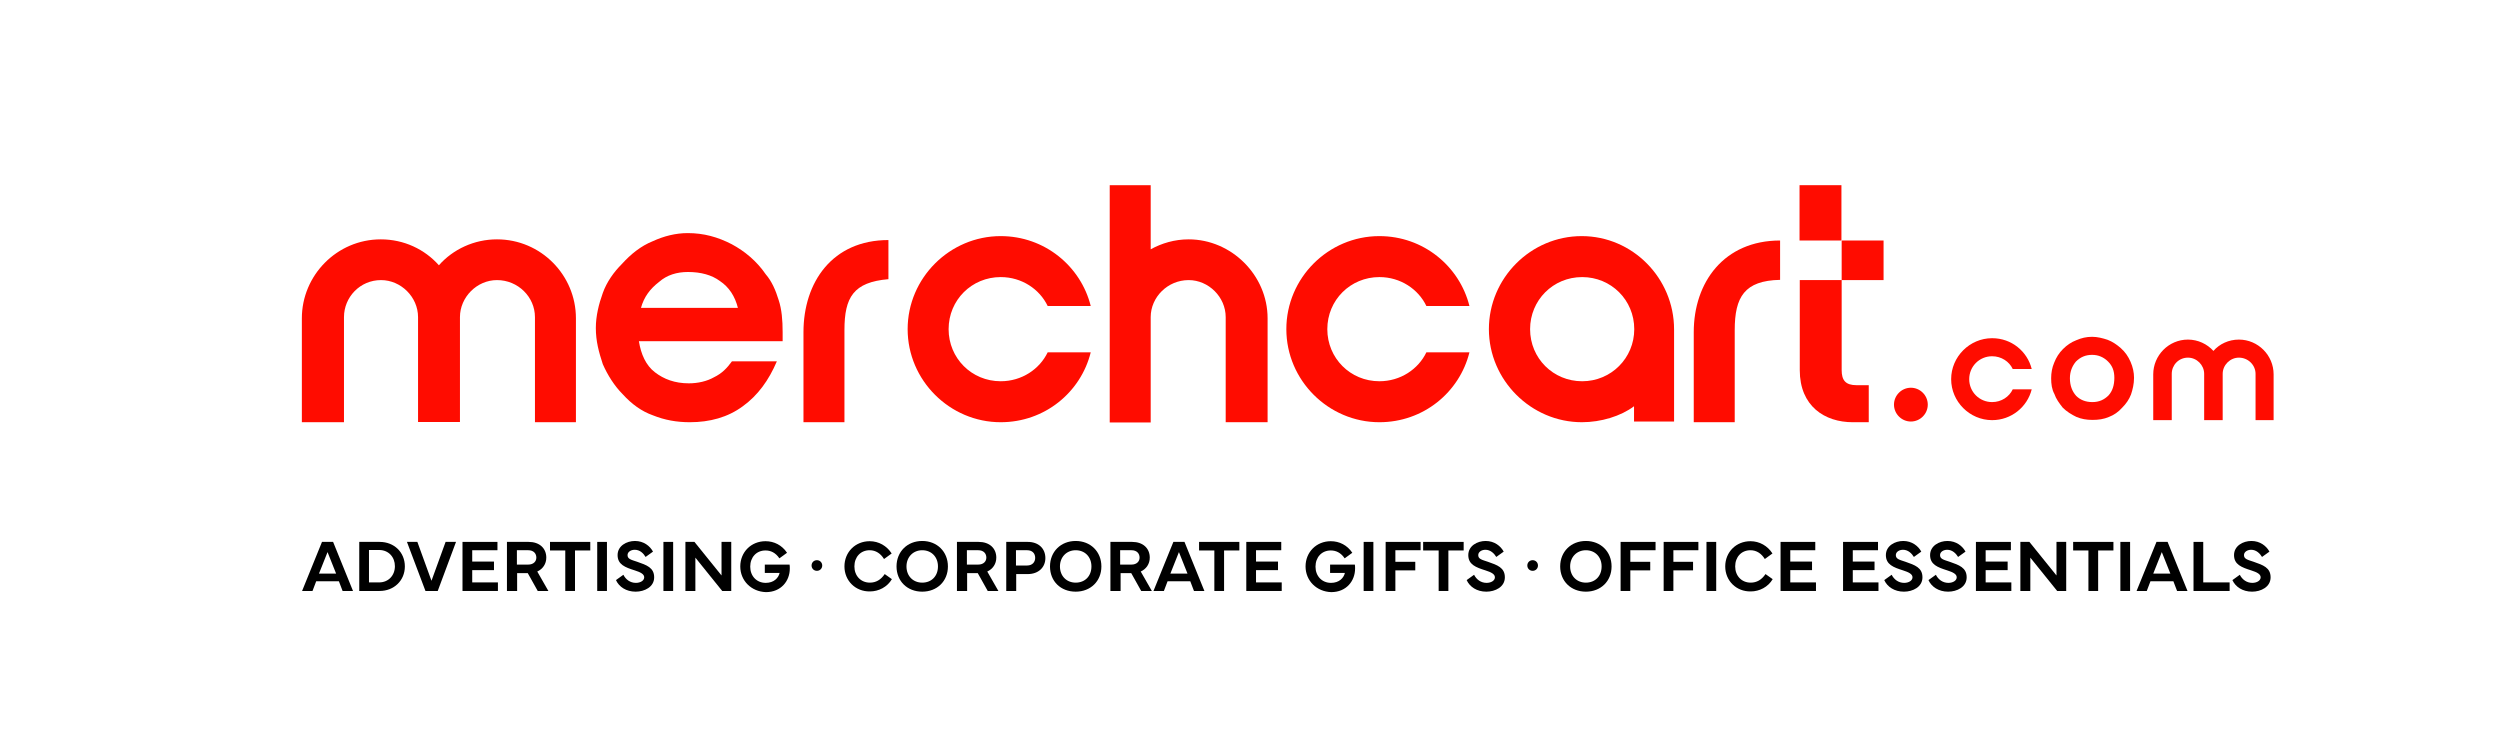 <?xml version="1.0" encoding="utf-8"?>
<!-- Generator: Adobe Illustrator 25.4.1, SVG Export Plug-In . SVG Version: 6.00 Build 0)  -->
<svg version="1.1" id="Layer_1" xmlns="http://www.w3.org/2000/svg" xmlns:xlink="http://www.w3.org/1999/xlink" x="0px" y="0px"
	 viewBox="0 0 1080 320" style="enable-background:new 0 0 1080 320;" xml:space="preserve">
<style type="text/css">
	.st0{clip-path:url(#SVGID_00000134942278146023231130000011628157549471719091_);fill:#FF0C00;}
	.st1{clip-path:url(#SVGID_00000134942278146023231130000011628157549471719091_);}
</style>
<g>
	<defs>
		<rect id="SVGID_1_" y="-377.4" width="1080" height="1080"/>
	</defs>
	<clipPath id="SVGID_00000020364764238070767910000004944135181050587520_">
		<use xlink:href="#SVGID_1_"  style="overflow:visible;"/>
	</clipPath>
	<path style="clip-path:url(#SVGID_00000020364764238070767910000004944135181050587520_);fill:#FF0C00;" d="M832.8,174.8
		c0,4-3.3,7.3-7.3,7.3s-7.3-3.3-7.3-7.3c0-4,3.3-7.3,7.3-7.3S832.8,170.8,832.8,174.8"/>
	<path style="clip-path:url(#SVGID_00000020364764238070767910000004944135181050587520_);fill:#FF0C00;" d="M860.6,146.1
		c8.4,0,15.2,5.7,17.1,13.3h-8.2c-1.5-3.2-4.9-5.5-8.9-5.5c-5.5,0-9.9,4.4-9.9,9.9c0,5.5,4.4,9.9,9.9,9.9c4,0,7.4-2.3,8.9-5.5h8.2
		c-1.9,7.6-8.8,13.3-17.1,13.3c-9.7,0-17.7-8-17.7-17.7C842.9,154.1,850.9,146.1,860.6,146.1"/>
	<path style="clip-path:url(#SVGID_00000020364764238070767910000004944135181050587520_);fill:#FF0C00;" d="M960.2,181.5v-19.8
		v-0.2c0-3.8,3.2-7,7-7c4,0,7.2,3.2,7.2,7v20h7.8v-19.8c0-8.2-6.7-15-15-15c-4.4,0-8.4,1.9-11,4.9c-2.7-3-6.7-4.9-11-4.9
		c-8.4,0-15,6.9-15,15v19.8h8v-20c0-3.8,3-7,7-7c3.8,0,7,3.2,7,7v0.2v19.8H960.2z"/>
	<path style="clip-path:url(#SVGID_00000020364764238070767910000004944135181050587520_);fill:#FF0C00;" d="M894.2,163.4
		c0,3.2,1,5.7,2.7,7.6c1.7,1.7,4,2.7,7,2.7c2.9,0,5.1-1,7-2.9c1.7-1.9,2.5-4.4,2.5-7.6c0-2.9-0.8-5.1-2.7-7
		c-1.9-1.9-4.2-2.9-6.9-2.9c-2.9,0-5.1,1-7,2.9C895.2,158.1,894.2,160.5,894.2,163.4 M886.1,163.4c0-2.3,0.4-4.6,1.3-6.7
		c0.9-2.3,2.1-4.2,3.8-5.9c1.7-1.7,3.6-3,5.7-3.8c2.3-1,4.4-1.5,6.9-1.5c2.3,0,4.6,0.6,6.7,1.3c2.1,0.8,4,2.1,5.7,3.6
		c1.9,1.7,3.2,3.6,4.2,5.9c1,2.3,1.5,4.6,1.5,6.9c0,2.7-0.6,5.1-1.3,7.2c-0.8,2.1-2.1,4-3.8,5.7c-1.7,1.9-3.6,3.2-5.7,4
		c-2.3,1-4.6,1.3-7.2,1.3c-2.5,0-4.8-0.4-6.9-1.3c-2.1-1-4.2-2.3-5.9-4c-1.5-1.9-2.9-3.8-3.6-5.9
		C886.4,168.2,886.1,165.9,886.1,163.4"/>
	<path style="clip-path:url(#SVGID_00000020364764238070767910000004944135181050587520_);fill:#FF0C00;" d="M318.8,133.1
		c-1.3-5.2-3.9-9.1-7.8-11.7c-3.5-2.6-8.2-3.9-13.8-3.9c-4.8,0-9.1,1.3-12.5,4.3c-3.9,3-6.5,6.5-7.8,11.2H318.8z M276,147.4
		c0.9,5.6,3,10.4,6.9,13.4c3.9,3,8.6,4.8,14.7,4.8c3.9,0,7.8-0.9,10.8-2.6c3.5-1.7,5.6-3.9,7.8-6.9h19.4
		c-3.5,8.2-8.2,14.7-14.7,19.4c-6.5,4.8-14.3,6.9-22.9,6.9c-5.6,0-10.8-0.9-16-3c-4.8-1.7-9.1-4.8-13-9.1c-3.5-3.5-6.5-8.2-8.6-13
		c-1.7-5.2-3-9.9-3-15.6c0-5.2,1.3-10.4,3-15.1c1.7-4.8,4.8-9.1,8.2-12.5c3.9-4.3,8.2-7.8,13.4-9.9c4.8-2.2,9.9-3.5,15.1-3.5
		c6.9,0,13,1.7,19,4.8c5.6,3,10.8,7.3,14.7,13c2.6,3,4.3,6.9,5.6,11.2c1.3,3.9,1.7,8.6,1.7,13.8v2.2v1.7H276z"/>
	<path style="clip-path:url(#SVGID_00000020364764238070767910000004944135181050587520_);fill:#FF0C00;" d="M683.3,102
		c-22,0-40.1,18.1-40.1,40.2c0,22,18.2,40.2,40.2,40.2c8.2,0,16.8-2.6,22.5-6.9v6.6h17.3v-38.5v-1.3
		C723.2,120.2,705.3,102,683.3,102 M683.5,164.7c-12.5,0-22.5-9.9-22.5-22.5c0-12.5,9.9-22.5,22.5-22.5c12.5,0,22.5,9.9,22.5,22.5
		C706,154.7,696,164.7,683.5,164.7"/>
	<path style="clip-path:url(#SVGID_00000020364764238070767910000004944135181050587520_);fill:#FF0C00;" d="M595.9,102
		c19,0,34.6,13,38.9,30.2h-18.6c-3.5-7.3-11.2-12.5-20.3-12.5c-12.5,0-22.5,9.9-22.5,22.5c0,12.5,9.9,22.5,22.5,22.5
		c9.1,0,16.8-5.2,20.3-12.5h18.6c-4.3,17.3-19.9,30.2-38.9,30.2c-22,0-40.2-18.1-40.2-40.2S573.8,102,595.9,102"/>
	<path style="clip-path:url(#SVGID_00000020364764238070767910000004944135181050587520_);fill:#FF0C00;" d="M432.3,102
		c19,0,34.6,13,38.9,30.2h-18.6c-3.5-7.3-11.2-12.5-20.3-12.5c-12.5,0-22.5,9.9-22.5,22.5c0,12.5,9.9,22.5,22.5,22.5
		c9.1,0,16.8-5.2,20.3-12.5h18.6c-4.3,17.3-19.9,30.2-38.9,30.2c-22,0-40.2-18.1-40.2-40.2S410.3,102,432.3,102"/>
	<path style="clip-path:url(#SVGID_00000020364764238070767910000004944135181050587520_);fill:#FF0C00;" d="M497.1,182.4v-30.7V137
		c0-8.6,7.3-16,16.4-16c8.6,0,16,7.3,16,16v45.4h18.1v-44.9c0-18.6-15.6-34.1-34.1-34.1c-6.1,0-11.7,1.7-16.4,4.3V80h-17.7v57.5
		v14.3v30.7H497.1z"/>
	<path style="clip-path:url(#SVGID_00000020364764238070767910000004944135181050587520_);fill:#FF0C00;" d="M198.7,182.4v-44.9V137
		c0-8.6,7.3-16,16-16c9.1,0,16.4,7.3,16.4,16v45.4h17.7v-44.9c0-18.6-15.1-34.1-34.1-34.1c-9.9,0-19,4.3-25.1,11.2
		c-6.1-6.9-15.1-11.2-25.1-11.2c-19,0-34.1,15.6-34.1,34.1v44.9h18.2V137c0-8.6,6.9-16,16-16c8.6,0,16,7.3,16,16v0.4v44.9H198.7z"/>
	<path style="clip-path:url(#SVGID_00000020364764238070767910000004944135181050587520_);fill:#FF0C00;" d="M769,120.9
		c-15.4,0.3-19.6,7.4-19.6,21.7v39.8h-17.7v-38.9c0-21.6,13.1-39.6,37.3-39.6V120.9z"/>
	<path style="clip-path:url(#SVGID_00000020364764238070767910000004944135181050587520_);fill:#FF0C00;" d="M383.8,120.6
		c-15.1,1.3-19,7.8-19,22v39.8h-17.7v-38.9c0-21.6,12.5-39.8,36.7-39.8V120.6z"/>
	
		<rect x="795.6" y="103.9" style="clip-path:url(#SVGID_00000020364764238070767910000004944135181050587520_);fill:#FF0C00;" width="18.1" height="17.1"/>
	
		<rect x="777.4" y="80" style="clip-path:url(#SVGID_00000020364764238070767910000004944135181050587520_);fill:#FF0C00;" width="18.1" height="23.9"/>
	<path style="clip-path:url(#SVGID_00000020364764238070767910000004944135181050587520_);fill:#FF0C00;" d="M795.6,159.9V121h-18.1
		v38.9c0,15.6,10.8,22.5,22.9,22.5h6.9v-16H802C797.3,166.4,795.6,164.3,795.6,159.9"/>
	<path style="clip-path:url(#SVGID_00000020364764238070767910000004944135181050587520_);" d="M130.5,255.3l8.6-21.2h4.8l8.6,21.2
		H148l-1.6-4.2h-9.8l-1.6,4.2H130.5z M145.2,247.8l-3.7-9.3l-3.7,9.3H145.2z"/>
	<path style="clip-path:url(#SVGID_00000020364764238070767910000004944135181050587520_);" d="M155.2,234.1h8.8
		c6.3,0,10.9,4.5,10.9,10.6c0,6.1-4.7,10.6-10.9,10.6h-8.8V234.1z M159.4,251.6h4.4c4,0,6.8-3,6.8-7c0-3.9-2.7-7-6.8-7h-4.4V251.6z"
		/>
	<polygon style="clip-path:url(#SVGID_00000020364764238070767910000004944135181050587520_);" points="175.8,234.1 180.3,234.1 
		186.4,250.9 192.5,234.1 197,234.1 189.1,255.3 183.8,255.3 	"/>
	<polygon style="clip-path:url(#SVGID_00000020364764238070767910000004944135181050587520_);" points="199.8,234.1 214.9,234.1 
		214.9,237.7 204,237.7 204,242.6 213.4,242.6 213.4,246.3 204,246.3 204,251.6 215.1,251.6 215.1,255.3 199.8,255.3 	"/>
	<path style="clip-path:url(#SVGID_00000020364764238070767910000004944135181050587520_);" d="M219,255.3v-21.2h9.4
		c4.6,0,7.6,2.7,7.6,6.8c0,2.7-1.5,4.9-3.9,6l4.8,8.4h-4.6l-4.3-7.7h-4.6v7.7H219z M223.3,243.9h4.9c2.3,0,3.5-1.4,3.5-3
		c0-1.8-1.2-3.2-3.5-3.2h-4.9V243.9z"/>
	<polygon style="clip-path:url(#SVGID_00000020364764238070767910000004944135181050587520_);" points="237.6,234.1 255,234.1 
		255,237.8 248.4,237.8 248.4,255.3 244.2,255.3 244.2,237.8 237.6,237.8 	"/>
	
		<rect x="258" y="234.1" style="clip-path:url(#SVGID_00000020364764238070767910000004944135181050587520_);" width="4.2" height="21.2"/>
	<path style="clip-path:url(#SVGID_00000020364764238070767910000004944135181050587520_);" d="M269.3,248.3c1,2,2.9,3.5,5.4,3.5
		c2,0,3.6-1,3.6-2.4c0-1.4-1.6-2.2-4.1-3c-4.1-1.3-7.4-2.5-7.4-6.6c0-4,3.9-6.1,7.5-6.1c3.8,0,6.5,2.2,7.8,4.6l-3.2,2.3
		c-0.9-1.5-2.4-3.1-4.7-3.1c-1.6,0-3.1,0.9-3.1,2.3c0,1.7,1.5,2,4.2,2.9c4,1.4,7.3,2.5,7.3,6.7c0,4.2-4.2,6.2-8,6.2
		c-4.1,0-7.2-2.1-8.5-5L269.3,248.3z"/>
	
		<rect x="286.6" y="234.1" style="clip-path:url(#SVGID_00000020364764238070767910000004944135181050587520_);" width="4.2" height="21.2"/>
	<polygon style="clip-path:url(#SVGID_00000020364764238070767910000004944135181050587520_);" points="296.1,255.3 296.1,234.1 
		300,234.1 311.7,248.6 311.7,234.1 315.9,234.1 315.9,255.3 312,255.3 300.4,240.9 300.4,255.3 	"/>
	<path style="clip-path:url(#SVGID_00000020364764238070767910000004944135181050587520_);" d="M319.8,244.7
		c0-6.2,4.7-10.9,10.9-10.9c3.7,0,7.1,1.7,9.3,5l-3.3,2.4c-1.7-2.5-3.8-3.4-6-3.4c-3.9,0-6.6,2.9-6.6,7c0,4.1,2.8,7,6.7,7
		c3.5,0,5.5-2.1,6-4.3h-6.4v-3.6h10.7c0.1,0.5,0.1,1.2,0.1,1.7c0,5.4-3.8,10.2-10.3,10.2C324.6,255.6,319.8,250.9,319.8,244.7"/>
	<path style="clip-path:url(#SVGID_00000020364764238070767910000004944135181050587520_);" d="M352.9,242c1.3,0,2.3,1,2.3,2.3
		c0,1.3-1,2.3-2.3,2.3c-1.3,0-2.3-1-2.3-2.3C350.6,243,351.6,242,352.9,242"/>
	<path style="clip-path:url(#SVGID_00000020364764238070767910000004944135181050587520_);" d="M364.8,244.7
		c0-6.2,4.7-10.9,10.9-10.9c3.9,0,7.4,2,9.5,5.3l-3.3,2.4c-1.4-2.3-3.5-3.8-6.2-3.8c-3.9,0-6.6,2.9-6.6,7c0,4.1,2.8,7,6.7,7
		c2.6,0,4.7-1.2,6.4-3.7l3.1,2.2c-2,3.4-5.7,5.3-9.5,5.3C369.6,255.6,364.8,250.9,364.8,244.7"/>
	<path style="clip-path:url(#SVGID_00000020364764238070767910000004944135181050587520_);" d="M387.3,244.7c0-6.4,4.7-11,11.1-11
		c6.4,0,11.1,4.6,11.1,11s-4.7,10.9-11.1,10.9C392,255.6,387.3,251.1,387.3,244.7 M398.4,251.7c4,0,6.8-2.8,6.8-7c0-4.1-2.8-7-6.8-7
		c-3.9,0-6.8,2.9-6.8,7C391.6,248.9,394.5,251.7,398.4,251.7"/>
	<path style="clip-path:url(#SVGID_00000020364764238070767910000004944135181050587520_);" d="M413.4,255.3v-21.2h9.4
		c4.6,0,7.6,2.7,7.6,6.8c0,2.7-1.5,4.9-3.9,6l4.8,8.4h-4.6l-4.3-7.7h-4.6v7.7H413.4z M417.7,243.9h4.9c2.3,0,3.5-1.4,3.5-3
		c0-1.8-1.2-3.2-3.5-3.2h-4.9V243.9z"/>
	<path style="clip-path:url(#SVGID_00000020364764238070767910000004944135181050587520_);" d="M434.7,255.3v-21.2h9.3
		c4.6,0,7.6,2.8,7.6,7c0,4-3,6.9-7.6,6.9h-5v7.3H434.7z M438.9,244.3h4.8c2.3,0,3.5-1.5,3.5-3.3c0-1.9-1.2-3.3-3.5-3.3h-4.8V244.3z"
		/>
	<path style="clip-path:url(#SVGID_00000020364764238070767910000004944135181050587520_);" d="M453.6,244.7c0-6.4,4.7-11,11.1-11
		c6.4,0,11.1,4.6,11.1,11s-4.7,10.9-11.1,10.9C458.2,255.6,453.6,251.1,453.6,244.7 M464.7,251.7c4,0,6.8-2.8,6.8-7
		c0-4.1-2.8-7-6.8-7c-3.9,0-6.8,2.9-6.8,7C457.9,248.9,460.8,251.7,464.7,251.7"/>
	<path style="clip-path:url(#SVGID_00000020364764238070767910000004944135181050587520_);" d="M479.7,255.3v-21.2h9.4
		c4.6,0,7.6,2.7,7.6,6.8c0,2.7-1.5,4.9-3.9,6l4.8,8.4h-4.6l-4.3-7.7h-4.6v7.7H479.7z M483.9,243.9h4.9c2.3,0,3.5-1.4,3.5-3
		c0-1.8-1.2-3.2-3.5-3.2h-4.9V243.9z"/>
	<path style="clip-path:url(#SVGID_00000020364764238070767910000004944135181050587520_);" d="M498.3,255.3l8.6-21.2h4.8l8.6,21.2
		h-4.5l-1.6-4.2h-9.8l-1.6,4.2H498.3z M513,247.8l-3.7-9.3l-3.7,9.3H513z"/>
	<polygon style="clip-path:url(#SVGID_00000020364764238070767910000004944135181050587520_);" points="518,234.1 535.4,234.1 
		535.4,237.8 528.8,237.8 528.8,255.3 524.6,255.3 524.6,237.8 518,237.8 	"/>
	<polygon style="clip-path:url(#SVGID_00000020364764238070767910000004944135181050587520_);" points="538.4,234.1 553.5,234.1 
		553.5,237.7 542.6,237.7 542.6,242.6 552.1,242.6 552.1,246.3 542.6,246.3 542.6,251.6 553.7,251.6 553.7,255.3 538.4,255.3 	"/>
	<path style="clip-path:url(#SVGID_00000020364764238070767910000004944135181050587520_);" d="M564,244.7c0-6.2,4.7-10.9,10.9-10.9
		c3.7,0,7.1,1.7,9.3,5l-3.3,2.4c-1.7-2.5-3.8-3.4-6-3.4c-3.9,0-6.6,2.9-6.6,7c0,4.1,2.8,7,6.7,7c3.5,0,5.5-2.1,6-4.3h-6.4v-3.6h10.7
		c0.1,0.5,0.1,1.2,0.1,1.7c0,5.4-3.8,10.2-10.3,10.2C568.8,255.6,564,250.9,564,244.7"/>
	
		<rect x="589.1" y="234.1" style="clip-path:url(#SVGID_00000020364764238070767910000004944135181050587520_);" width="4.2" height="21.2"/>
	<polygon style="clip-path:url(#SVGID_00000020364764238070767910000004944135181050587520_);" points="598.6,234.1 613.7,234.1 
		613.7,237.7 602.8,237.7 602.8,242.7 611.4,242.7 611.4,246.4 602.8,246.4 602.8,255.3 598.6,255.3 	"/>
	<polygon style="clip-path:url(#SVGID_00000020364764238070767910000004944135181050587520_);" points="614.8,234.1 632.3,234.1 
		632.3,237.8 625.7,237.8 625.7,255.3 621.5,255.3 621.5,237.8 614.8,237.8 	"/>
	<path style="clip-path:url(#SVGID_00000020364764238070767910000004944135181050587520_);" d="M636.8,248.3c1,2,2.9,3.5,5.4,3.5
		c2,0,3.6-1,3.6-2.4c0-1.4-1.6-2.2-4.1-3c-4.1-1.3-7.4-2.5-7.4-6.6c0-4,3.9-6.1,7.5-6.1c3.8,0,6.5,2.2,7.8,4.6l-3.2,2.3
		c-0.9-1.5-2.5-3.1-4.7-3.1c-1.6,0-3.1,0.9-3.1,2.3c0,1.7,1.5,2,4.2,2.9c4,1.4,7.3,2.5,7.3,6.7c0,4.2-4.2,6.2-8,6.2
		c-4.1,0-7.2-2.1-8.5-5L636.8,248.3z"/>
	<path style="clip-path:url(#SVGID_00000020364764238070767910000004944135181050587520_);" d="M662.1,242c1.3,0,2.3,1,2.3,2.3
		c0,1.3-1,2.3-2.3,2.3c-1.3,0-2.3-1-2.3-2.3C659.8,243,660.8,242,662.1,242"/>
	<path style="clip-path:url(#SVGID_00000020364764238070767910000004944135181050587520_);" d="M674,244.7c0-6.4,4.7-11,11.1-11
		c6.4,0,11.1,4.6,11.1,11s-4.7,10.9-11.1,10.9C678.7,255.6,674,251.1,674,244.7 M685.1,251.7c4,0,6.8-2.8,6.8-7c0-4.1-2.8-7-6.8-7
		c-3.9,0-6.8,2.9-6.8,7C678.3,248.9,681.2,251.7,685.1,251.7"/>
	<polygon style="clip-path:url(#SVGID_00000020364764238070767910000004944135181050587520_);" points="700.1,234.1 715.2,234.1 
		715.2,237.7 704.3,237.7 704.3,242.7 712.9,242.7 712.9,246.4 704.3,246.4 704.3,255.3 700.1,255.3 	"/>
	<polygon style="clip-path:url(#SVGID_00000020364764238070767910000004944135181050587520_);" points="718.7,234.1 733.7,234.1 
		733.7,237.7 722.9,237.7 722.9,242.7 731.4,242.7 731.4,246.4 722.9,246.4 722.9,255.3 718.7,255.3 	"/>
	
		<rect x="737.2" y="234.1" style="clip-path:url(#SVGID_00000020364764238070767910000004944135181050587520_);" width="4.2" height="21.2"/>
	<path style="clip-path:url(#SVGID_00000020364764238070767910000004944135181050587520_);" d="M745.3,244.7
		c0-6.2,4.7-10.9,10.9-10.9c3.9,0,7.4,2,9.5,5.3l-3.3,2.4c-1.4-2.3-3.5-3.8-6.2-3.8c-3.9,0-6.6,2.9-6.6,7c0,4.1,2.8,7,6.7,7
		c2.6,0,4.7-1.2,6.4-3.7l3.1,2.2c-2,3.4-5.7,5.3-9.5,5.3C750.1,255.6,745.3,250.9,745.3,244.7"/>
	<polygon style="clip-path:url(#SVGID_00000020364764238070767910000004944135181050587520_);" points="769.2,234.1 784.2,234.1 
		784.2,237.7 773.4,237.7 773.4,242.6 782.8,242.6 782.8,246.3 773.4,246.3 773.4,251.6 784.5,251.6 784.5,255.3 769.2,255.3 	"/>
	<polygon style="clip-path:url(#SVGID_00000020364764238070767910000004944135181050587520_);" points="796.2,234.1 811.3,234.1 
		811.3,237.7 800.4,237.7 800.4,242.6 809.8,242.6 809.8,246.3 800.4,246.3 800.4,251.6 811.5,251.6 811.5,255.3 796.2,255.3 	"/>
	<path style="clip-path:url(#SVGID_00000020364764238070767910000004944135181050587520_);" d="M817.2,248.3c1,2,2.9,3.5,5.4,3.5
		c2,0,3.6-1,3.6-2.4c0-1.4-1.6-2.2-4.1-3c-4.1-1.3-7.4-2.5-7.4-6.6c0-4,3.9-6.1,7.5-6.1c3.8,0,6.5,2.2,7.8,4.6l-3.2,2.3
		c-0.9-1.5-2.5-3.1-4.7-3.1c-1.6,0-3.1,0.9-3.1,2.3c0,1.7,1.5,2,4.2,2.9c4,1.4,7.3,2.5,7.3,6.7c0,4.2-4.2,6.2-8,6.2
		c-4.1,0-7.2-2.1-8.5-5L817.2,248.3z"/>
	<path style="clip-path:url(#SVGID_00000020364764238070767910000004944135181050587520_);" d="M836.3,248.3c1,2,2.9,3.5,5.4,3.5
		c2,0,3.6-1,3.6-2.4c0-1.4-1.6-2.2-4.1-3c-4.1-1.3-7.4-2.5-7.4-6.6c0-4,3.9-6.1,7.5-6.1c3.8,0,6.5,2.2,7.8,4.6l-3.2,2.3
		c-0.9-1.5-2.5-3.1-4.7-3.1c-1.6,0-3.1,0.9-3.1,2.3c0,1.7,1.5,2,4.2,2.9c4,1.4,7.3,2.5,7.3,6.7c0,4.2-4.2,6.2-8,6.2
		c-4.1,0-7.2-2.1-8.5-5L836.3,248.3z"/>
	<polygon style="clip-path:url(#SVGID_00000020364764238070767910000004944135181050587520_);" points="853.6,234.1 868.7,234.1 
		868.7,237.7 857.8,237.7 857.8,242.6 867.3,242.6 867.3,246.3 857.8,246.3 857.8,251.6 868.9,251.6 868.9,255.3 853.6,255.3 	"/>
	<polygon style="clip-path:url(#SVGID_00000020364764238070767910000004944135181050587520_);" points="872.8,255.3 872.8,234.1 
		876.7,234.1 888.4,248.6 888.4,234.1 892.6,234.1 892.6,255.3 888.7,255.3 877.1,240.9 877.1,255.3 	"/>
	<polygon style="clip-path:url(#SVGID_00000020364764238070767910000004944135181050587520_);" points="895.6,234.1 913,234.1 
		913,237.8 906.4,237.8 906.4,255.3 902.2,255.3 902.2,237.8 895.6,237.8 	"/>
	
		<rect x="916" y="234.1" style="clip-path:url(#SVGID_00000020364764238070767910000004944135181050587520_);" width="4.2" height="21.2"/>
	<path style="clip-path:url(#SVGID_00000020364764238070767910000004944135181050587520_);" d="M923,255.3l8.6-21.2h4.8l8.6,21.2
		h-4.5l-1.6-4.2H929l-1.6,4.2H923z M937.6,247.8l-3.7-9.3l-3.7,9.3H937.6z"/>
	<polygon style="clip-path:url(#SVGID_00000020364764238070767910000004944135181050587520_);" points="963.2,255.3 947.6,255.3 
		947.6,234.1 951.8,234.1 951.8,251.6 963.2,251.6 	"/>
	<path style="clip-path:url(#SVGID_00000020364764238070767910000004944135181050587520_);" d="M967.6,248.3c1,2,2.9,3.5,5.4,3.5
		c2,0,3.6-1,3.6-2.4c0-1.4-1.6-2.2-4.1-3c-4.1-1.3-7.4-2.5-7.4-6.6c0-4,3.9-6.1,7.5-6.1c3.8,0,6.5,2.2,7.8,4.6l-3.2,2.3
		c-0.9-1.5-2.5-3.1-4.7-3.1c-1.6,0-3.1,0.9-3.1,2.3c0,1.7,1.5,2,4.2,2.9c4,1.4,7.3,2.5,7.3,6.7c0,4.2-4.2,6.2-8,6.2
		c-4.1,0-7.2-2.1-8.5-5L967.6,248.3z"/>
</g>
</svg>
